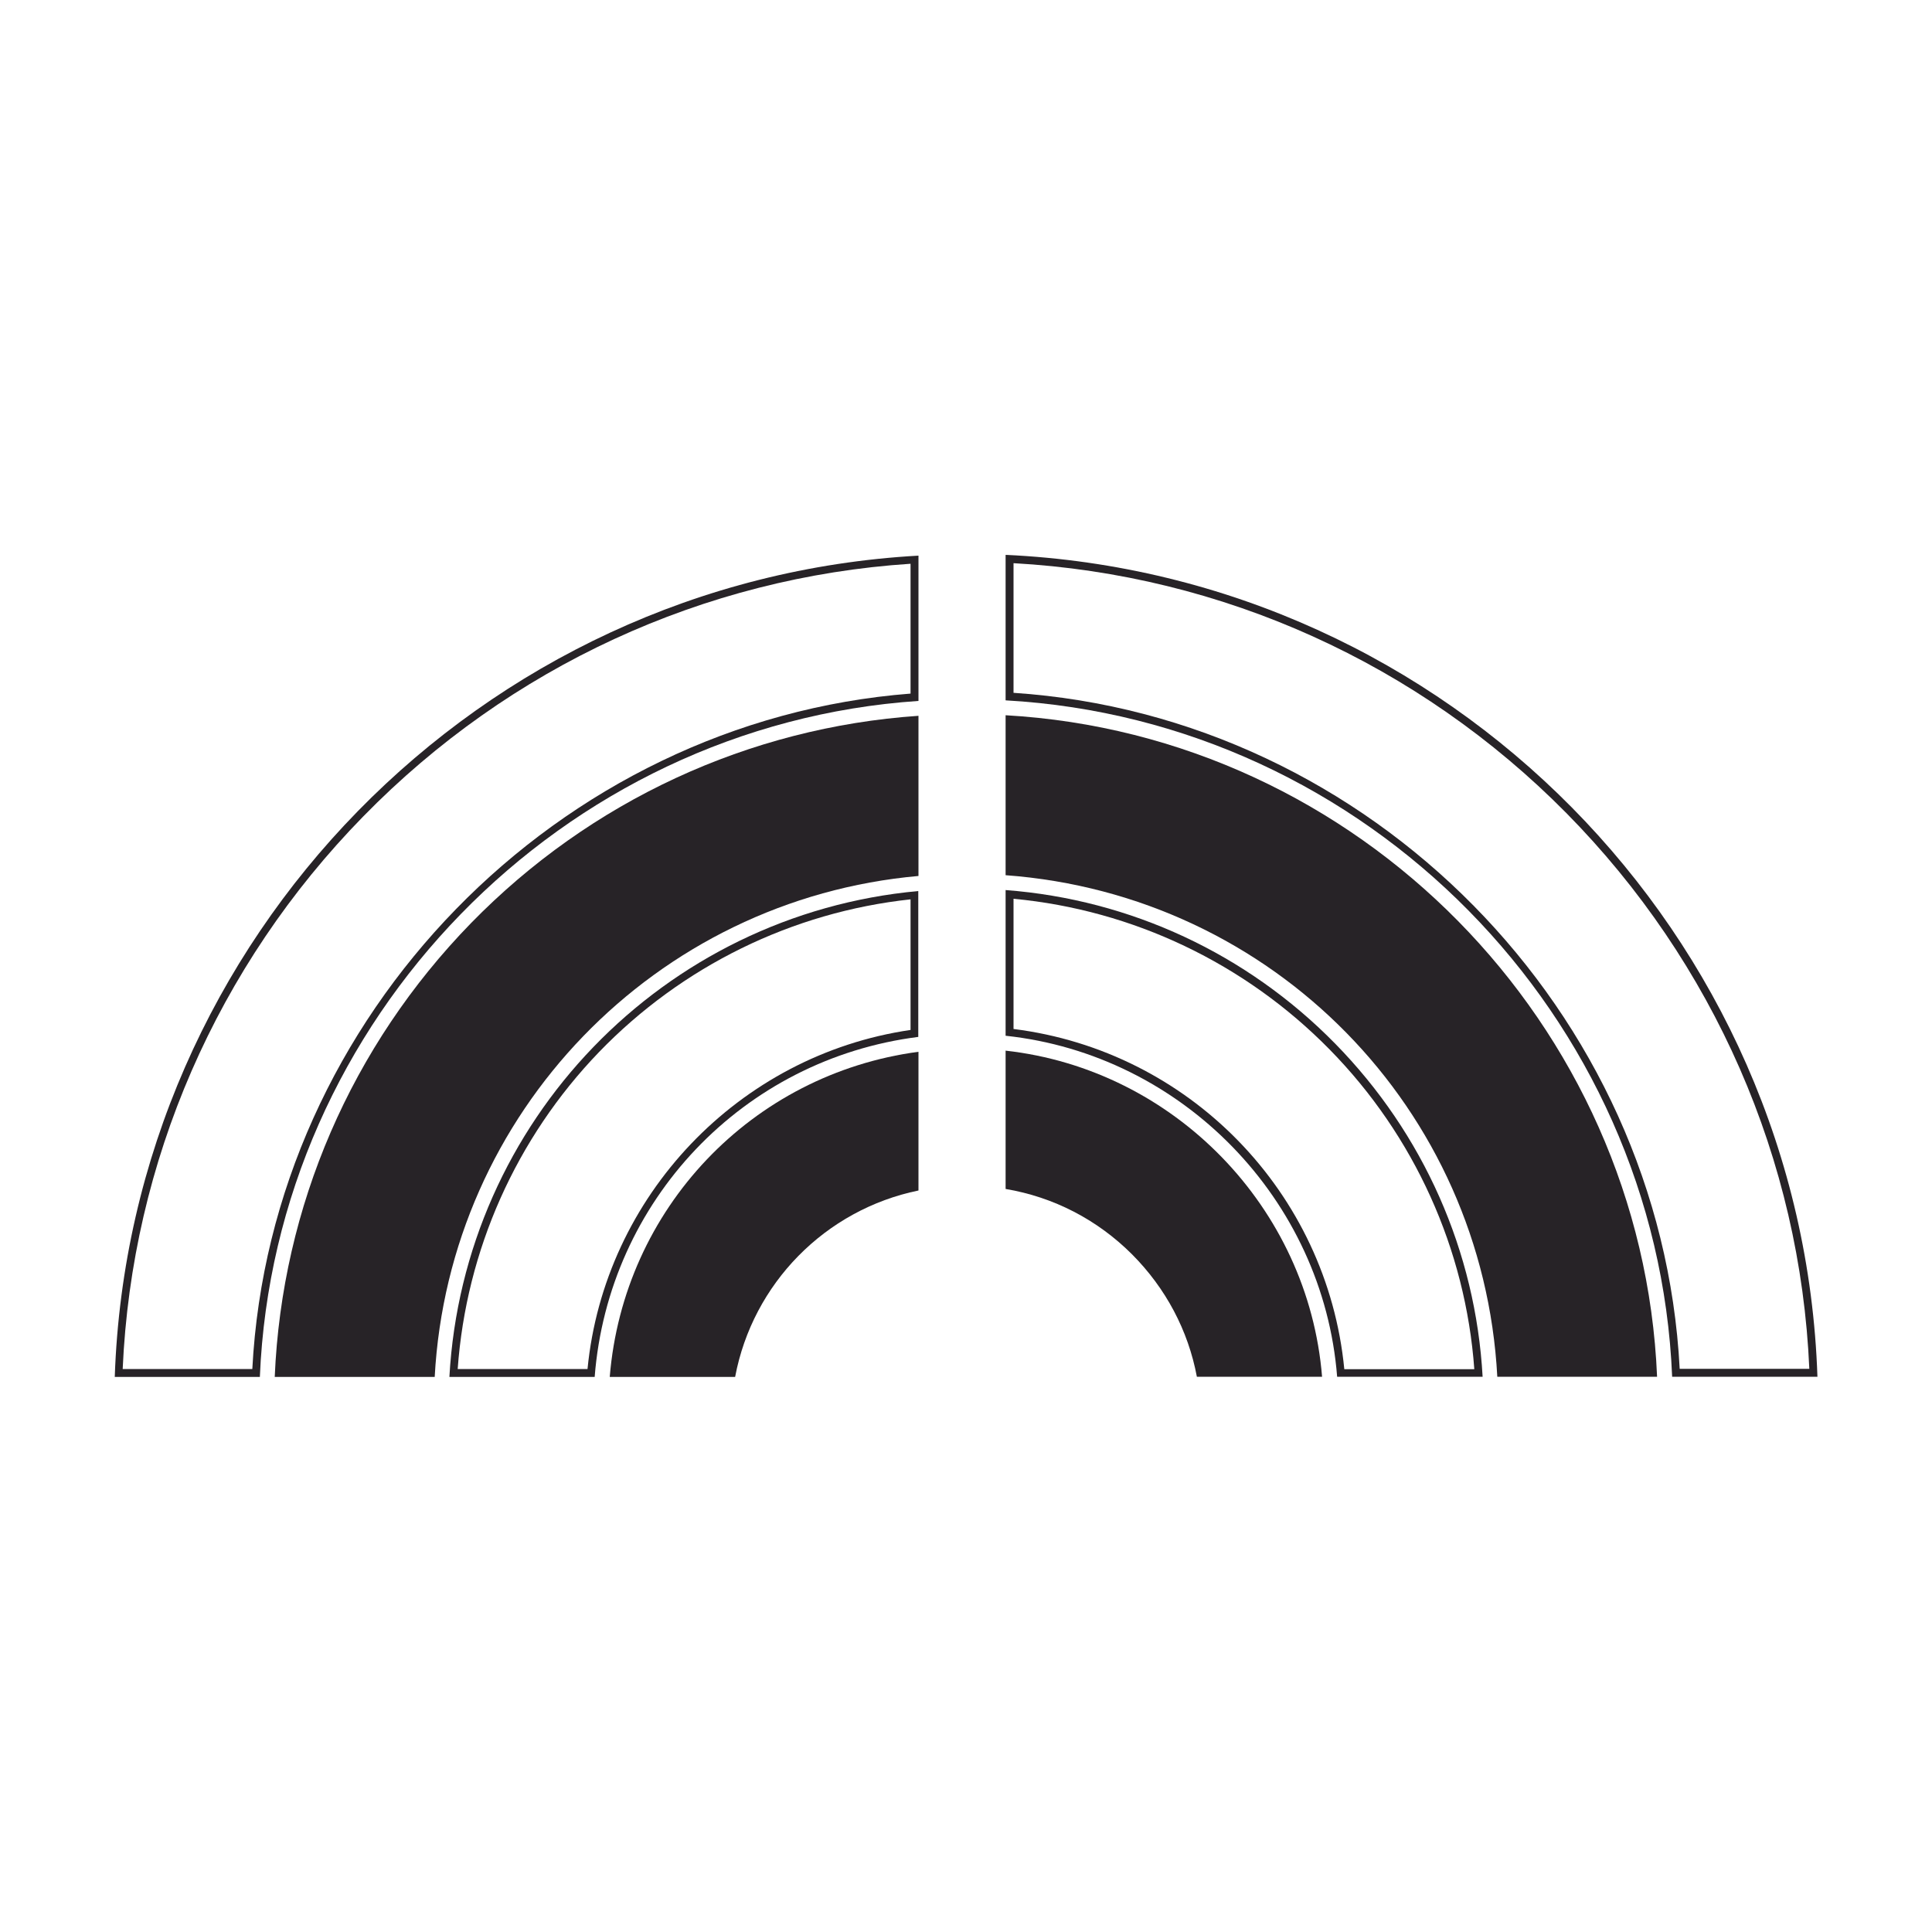<svg id="Layer_1" data-name="Layer 1" xmlns="http://www.w3.org/2000/svg" viewBox="0 0 100 100">
  <defs>
    <style>
      .cls-1 {
        fill: #272327;
      }
    </style>
  </defs>
  <path class="cls-1" d="M52.05,28.73v7.52c18.68,1.04,33.73,16.32,34.5,35.01h7.52c-.77-22.91-19.12-41.48-42.01-42.54ZM52.46,35.87v-6.72c10.81.6,20.96,5.19,28.61,12.93,7.65,7.75,12.11,17.95,12.58,28.77h-6.71c-.96-18.5-15.99-33.76-34.48-34.99Z"></path>
  <path class="cls-1" d="M31.56,71.27h6.49c.91-4.84,4.67-8.66,9.49-9.65v-7.18c-8.64,1.15-15.27,8.13-15.98,16.83Z"></path>
  <path class="cls-1" d="M23.26,71.27h7.52c.71-9.12,7.68-16.45,16.75-17.6v-7.55c-13.2,1.21-23.54,11.92-24.27,25.16ZM47.13,46.56v6.75c-8.9,1.3-15.85,8.6-16.72,17.55h-6.72c.44-6.15,3.03-11.96,7.32-16.41,4.29-4.44,9.99-7.24,16.12-7.9Z"></path>
  <path class="cls-1" d="M47.54,45.34v-8.29c-8.77.6-16.98,4.4-23.16,10.73-6.19,6.35-9.79,14.67-10.16,23.49h8.28c.74-13.66,11.41-24.72,25.04-25.93Z"></path>
  <path class="cls-1" d="M5.94,71.27h7.51c.76-18.49,15.63-33.75,34.09-34.99v-7.52c-22.67,1.26-40.83,19.82-41.6,42.51ZM47.13,29.18v6.72c-18.26,1.42-33.12,16.67-34.07,34.96h-6.71c.47-10.72,4.88-20.87,12.46-28.61,7.57-7.74,17.62-12.37,28.32-13.07Z"></path>
  <path class="cls-1" d="M52.05,54.39v7.15c2.49.42,4.75,1.59,6.55,3.39,1.74,1.75,2.9,3.93,3.35,6.33h6.48c-.71-8.76-7.66-15.91-16.39-16.88Z"></path>
  <path class="cls-1" d="M52.05,46.07v7.54c9.15.98,16.44,8.47,17.16,17.65h7.53c-.36-6.48-3.06-12.58-7.63-17.24-4.56-4.65-10.6-7.46-17.05-7.95ZM69.58,70.86c-.89-9.14-8.01-16.46-17.12-17.6v-6.74c6.18.58,11.98,3.34,16.36,7.8,4.39,4.47,7.04,10.34,7.49,16.55h-6.73Z"></path>
  <path class="cls-1" d="M52.05,37.02v8.28c13.85,1.02,24.71,12.09,25.45,25.96h8.27c-.76-18.28-15.47-33.21-33.73-34.24Z"></path>
</svg>